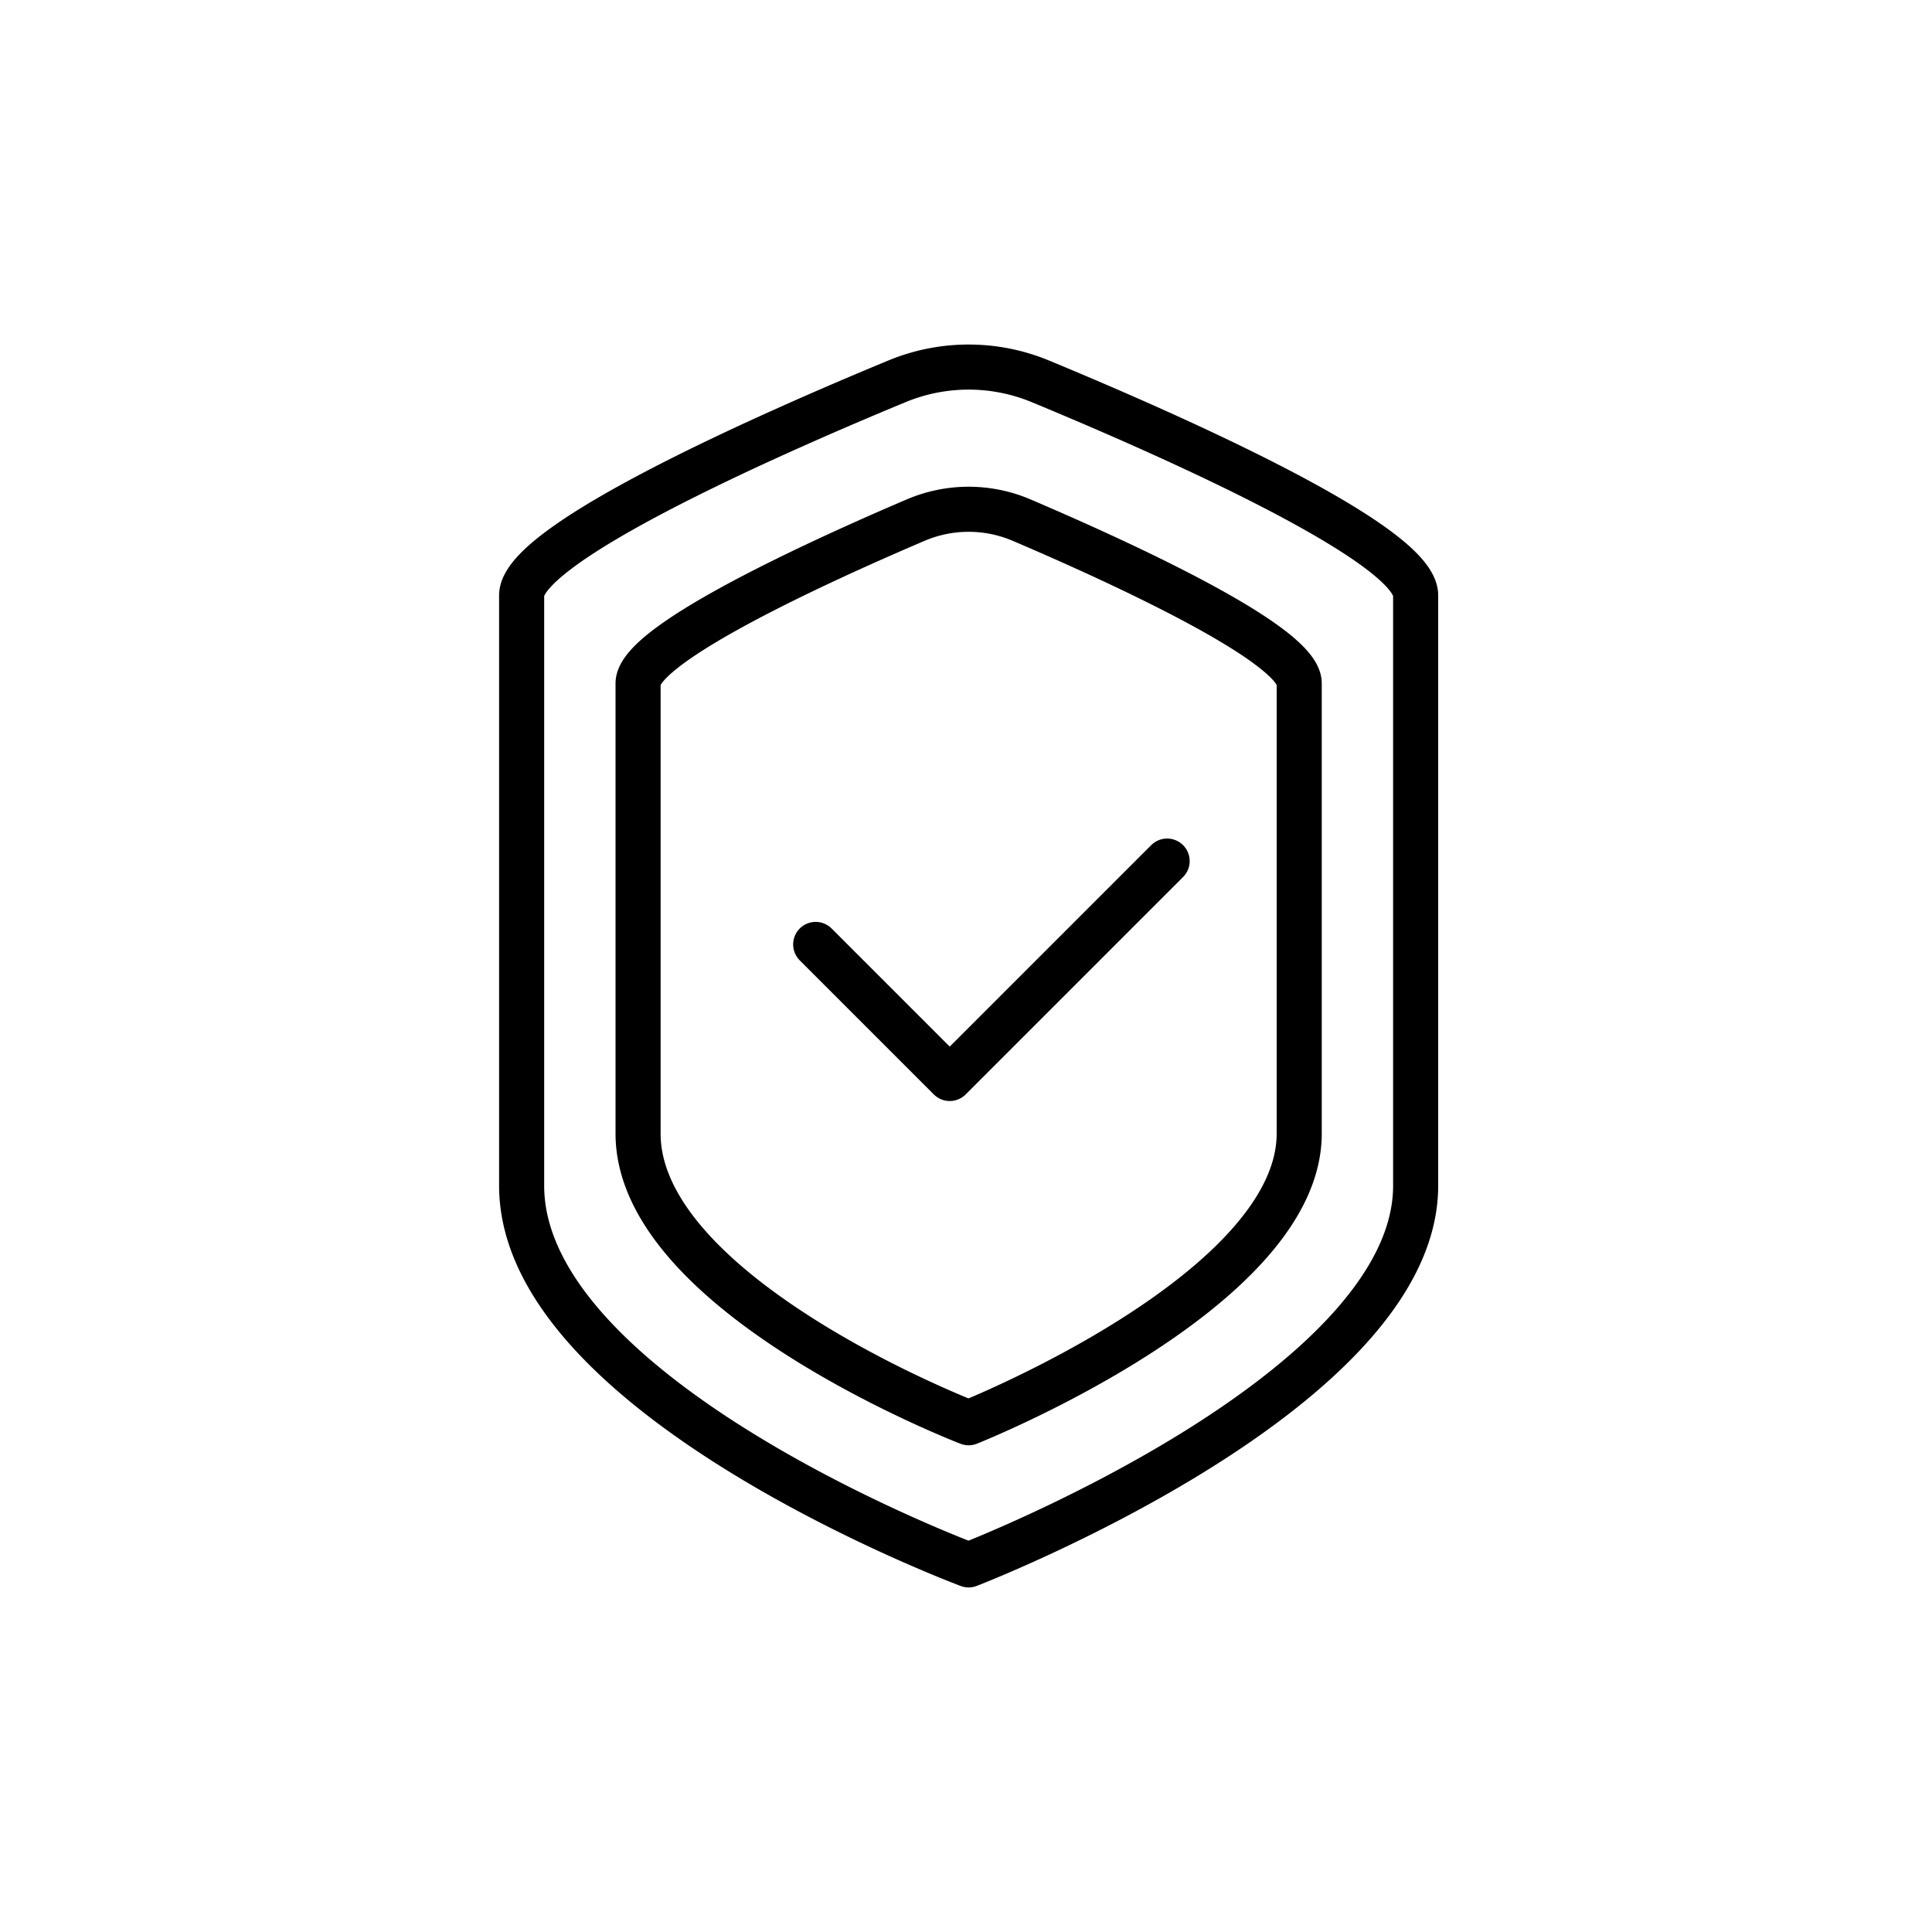 <?xml version="1.0" encoding="UTF-8" standalone="no"?>
<svg xmlns="http://www.w3.org/2000/svg" xmlns:xlink="http://www.w3.org/1999/xlink" height="1024" viewBox="0 0 300 300" width="1024">
  <rect x="0" y="0" width="300" height="300" fill="#808080" stroke="none"/>
  <defs>
    <clipPath id="clip-affidabilità">
      <rect height="300" width="300"/>
    </clipPath>
  </defs>
  <g clip-path="url(#clip-affidabilità)" id="affidabilità">
    <rect fill="#fff" height="300" width="300"/>
    <g data-name="Raggruppa 22" id="Raggruppa_22" transform="translate(-5206.512 -1757.005)">
      <path d="M5356.922,2000s-69.41-25.868-69.41-58.88V1849.46c0-8.091,38.653-25.118,58.27-33.24a29.12,29.12,0,0,1,22.281,0c19.616,8.121,58.27,25.149,58.27,33.24v91.665C5426.333,1973.275,5356.922,2000,5356.922,2000Z" data-name="Tracciato 48" fill="none" id="Tracciato_48" stroke="#000" stroke-linejoin="round" stroke-width="7" transform="translate(0 0)"/>
      <path d="M5359.821,1981.467s-51.33-19.728-51.33-44.9v-69.905c0-6.171,28.586-19.156,43.092-25.349a20.928,20.928,0,0,1,16.477,0c14.507,6.193,43.092,19.179,43.092,25.349v69.905C5411.151,1961.083,5359.821,1981.467,5359.821,1981.467Z" data-name="Tracciato 49" fill="none" id="Tracciato_49" stroke="#000" stroke-linejoin="round" stroke-width="7" transform="translate(-2.899 -3.539)"/>
      <path d="M5340.489,1915.953l20.816,20.816,33.759-33.759" data-name="Tracciato 50" fill="none" id="Tracciato_50" stroke="#000" stroke-linecap="round" stroke-linejoin="round" stroke-width="7" transform="translate(-7.319 -12.297)"/>
    </g>
  </g>
</svg>
